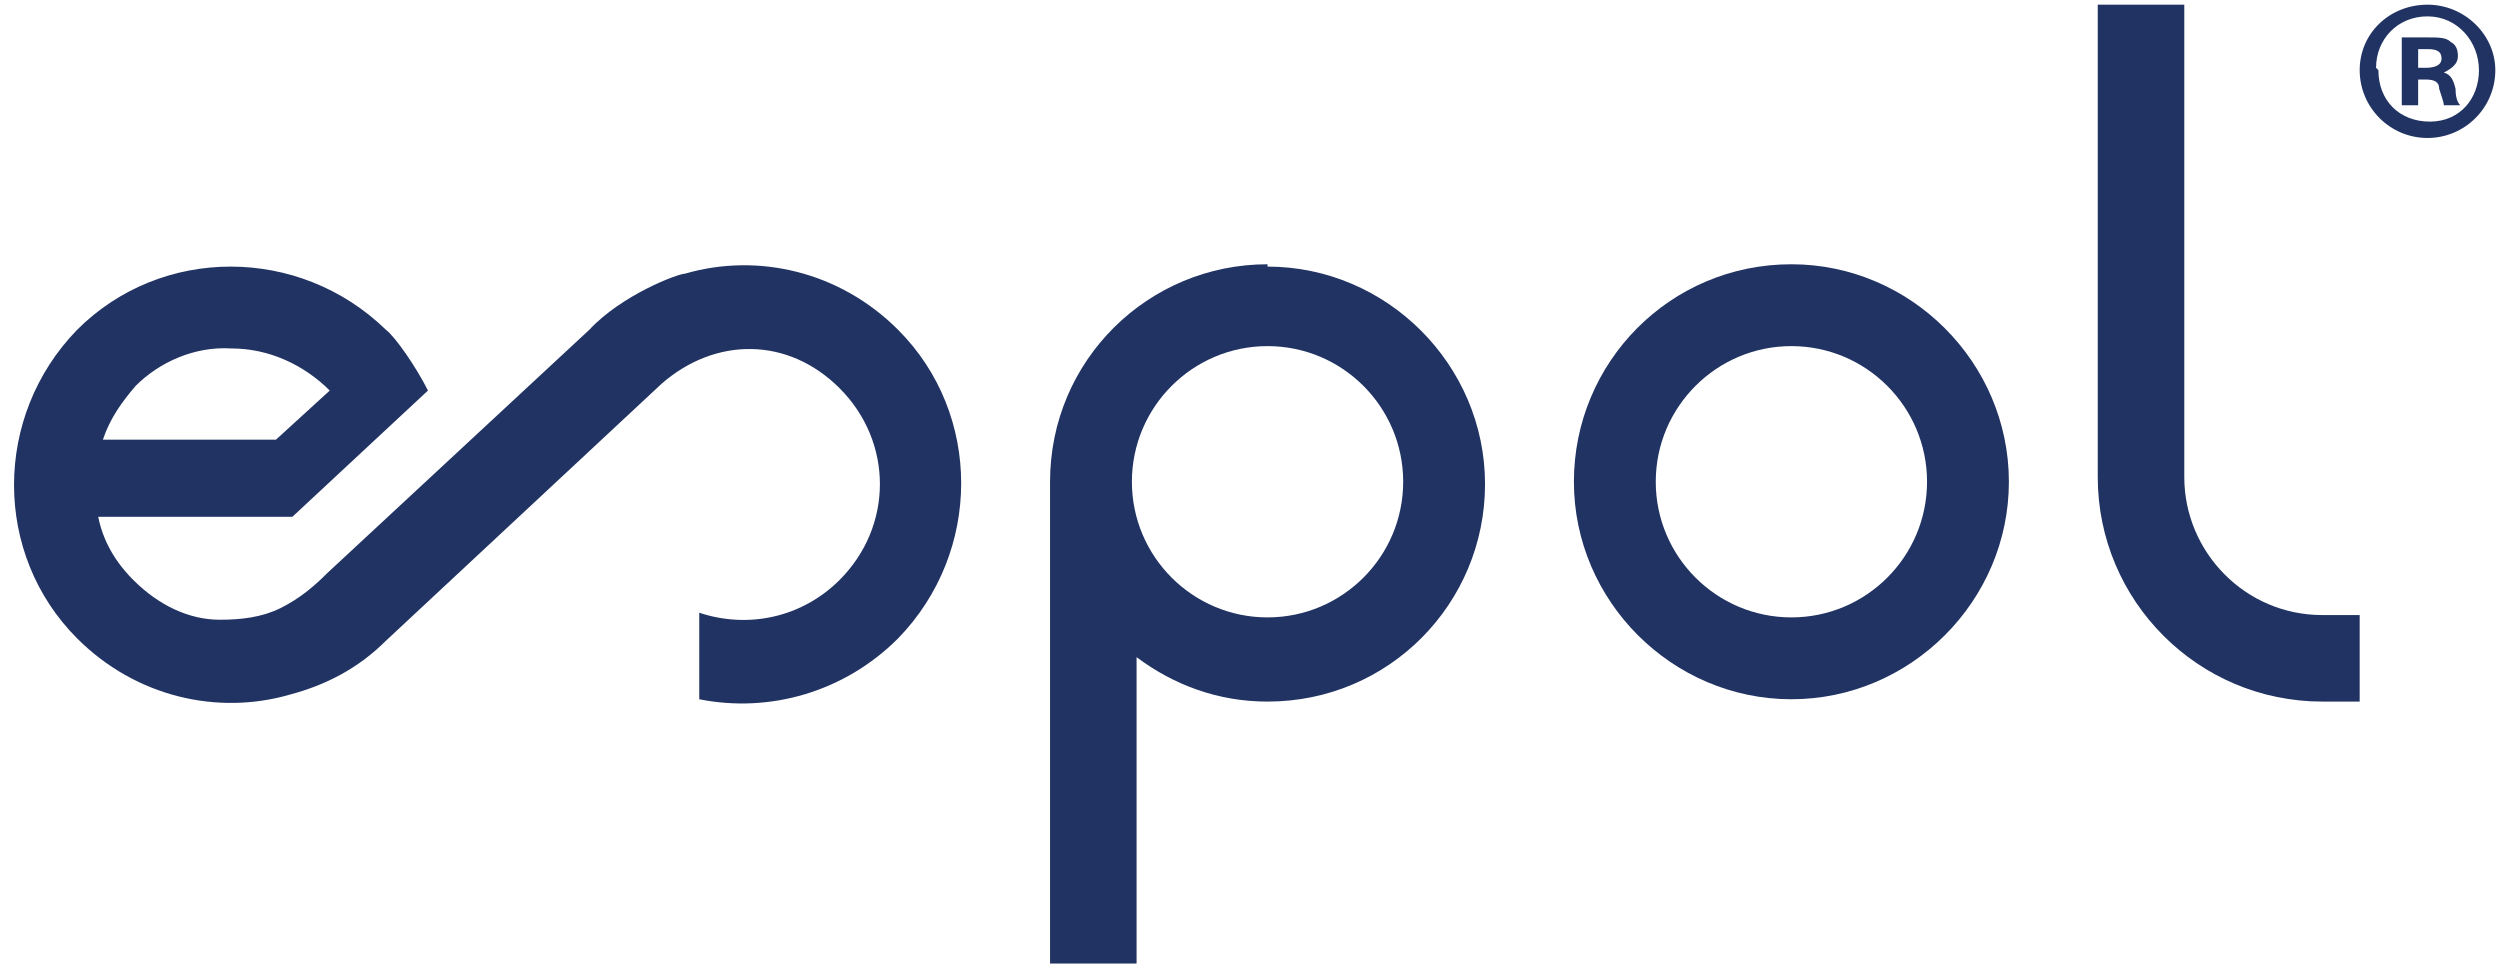 <?xml version="1.0" encoding="UTF-8"?>
<svg id="Capa_1" data-name="Capa 1" xmlns="http://www.w3.org/2000/svg" viewBox="0 0 106.9 41.8">
  <defs>
    <style>
      .cls-1 {
        fill: #213363;
      }
    </style>
  </defs>
  <g>
    <path class="cls-1" d="M76.6,11.3c-5.2,0-9.3,4.2-9.3,9.3s4.2,9.3,9.3,9.3,9.3-4.2,9.3-9.3-4.2-9.3-9.3-9.3ZM76.6,26.4c-3.2,0-5.8-2.6-5.8-5.8s2.6-5.8,5.8-5.8,5.8,2.6,5.8,5.8-2.6,5.8-5.8,5.8Z"/>
    <g>
      <path class="cls-1" d="M54.2,11.3c-5.1,0-9.3,4.1-9.3,9.3h0v20.6h3.7s0-13.1,0-13.1c1.6,1.2,3.5,1.9,5.6,1.9,5.2,0,9.3-4.2,9.3-9.3s-4.2-9.3-9.3-9.3ZM54.2,26.4c-3.2,0-5.8-2.6-5.8-5.8s2.6-5.8,5.8-5.8,5.8,2.6,5.8,5.8-2.6,5.8-5.8,5.8Z"/>
      <polygon class="cls-1" points="13.1 24.6 13.1 24.6 13.1 24.6 13.1 24.6"/>
      <path class="cls-1" d="M99.3,26.3h0c-3.3,0-5.9-2.7-5.9-5.9V.2h-3.7v20.2h0c0,5.3,4.3,9.6,9.6,9.6h0s0,0,0,0h0c.1,0-1.2,0,1.6,0v-3.7h-1.6Z"/>
    </g>
    <path class="cls-1" d="M38.4,14.1c-2.5-2.5-6-3.3-9.1-2.4-.3,0-2.7.9-4.1,2.4l-11.2,10.4c-.6.6-1.2,1.1-2,1.5-.8.4-1.7.5-2.6.5-1.3,0-2.6-.6-3.7-1.7-.8-.8-1.3-1.7-1.5-2.7h8.3l5.8-5.4c-.5-1-1.4-2.3-1.8-2.6-3.7-3.6-9.6-3.6-13.2,0-3.6,3.7-3.6,9.6,0,13.2,2.5,2.5,6,3.3,9.1,2.4,1.5-.4,2.9-1.1,4.1-2.3l11.8-11c2.3-2,5.4-2,7.6.2,2.3,2.3,2.3,5.9,0,8.2-1.6,1.6-3.9,2.1-6,1.4v3.7c3,.6,6.2-.3,8.5-2.6,3.6-3.7,3.6-9.6,0-13.2ZM5.8,16.5c1-1,2.5-1.7,4.1-1.6h0c1.6,0,3.1.7,4.2,1.8l-2.3,2.1h-7.4c.3-.9.8-1.6,1.4-2.3Z"/>
  </g>
  <path class="cls-1" d="M106.7,3c0,1.6-1.3,2.9-2.9,2.9s-2.9-1.3-2.9-2.9,1.3-2.8,2.9-2.8,2.9,1.3,2.9,2.8ZM101.7,3c0,1.3.9,2.2,2.2,2.2s2.1-1,2.1-2.2-.9-2.3-2.2-2.3-2.2,1-2.2,2.2ZM103.4,4.5h-.7V1.6c.3,0,.6,0,1.1,0s.8,0,1,.2c.2.1.3.3.3.6s-.2.5-.6.7h0c.3.1.4.3.5.7,0,.4.1.6.2.7h-.7c0-.1-.1-.4-.2-.7,0-.3-.2-.4-.6-.4h-.3v1.1ZM103.4,2.9h.3c.4,0,.7-.1.7-.4s-.2-.4-.6-.4-.3,0-.4,0v.8Z"/>
</svg>